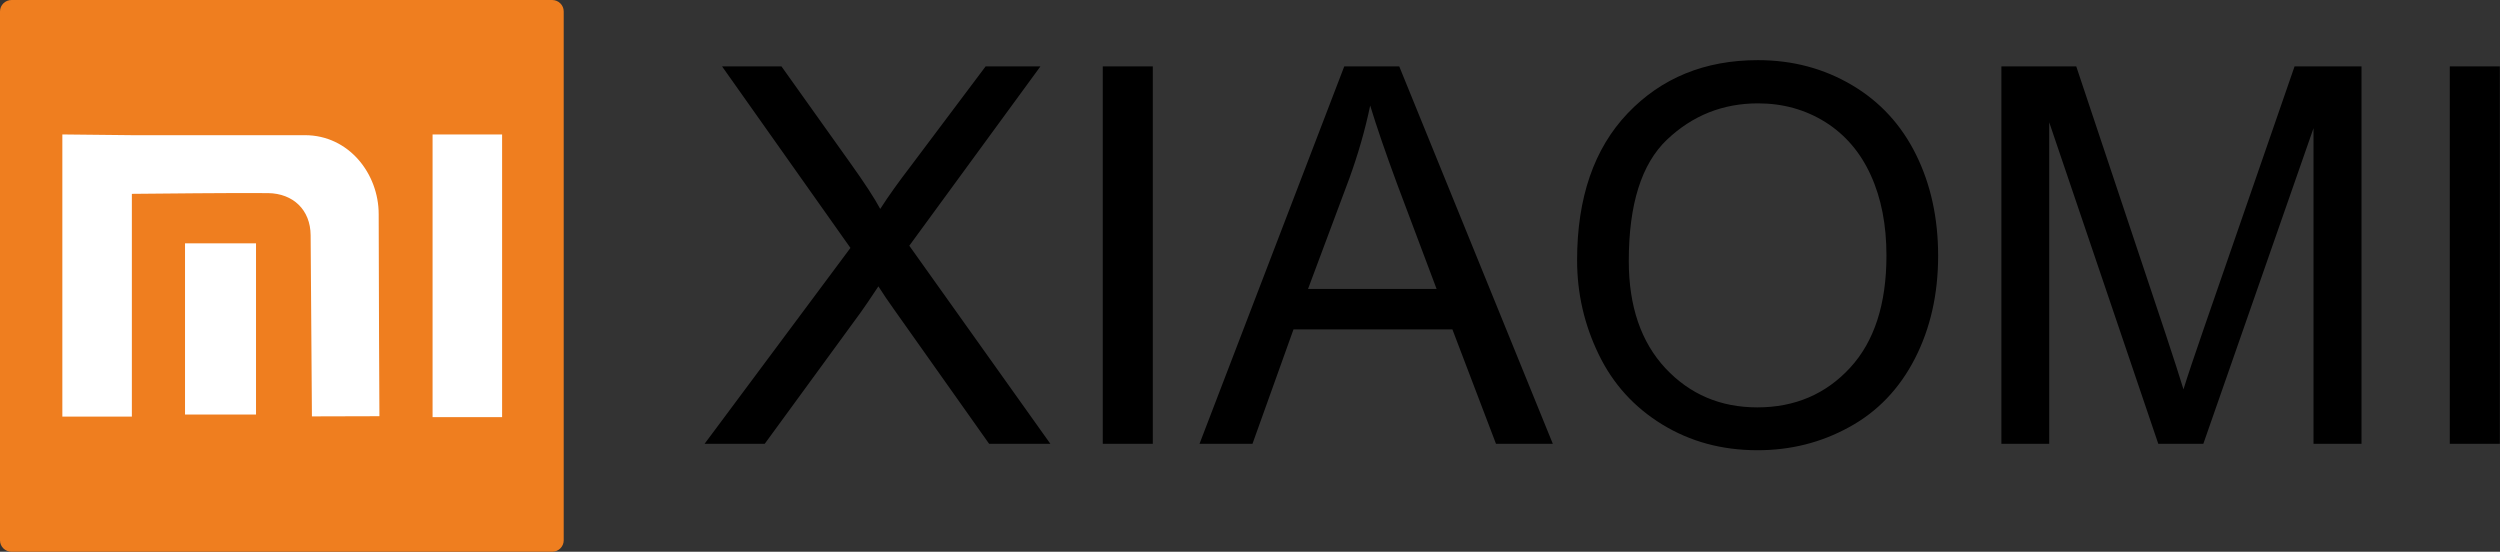 <?xml version="1.0" encoding="utf-8"?>
<!-- Generator: Adobe Illustrator 27.0.1, SVG Export Plug-In . SVG Version: 6.00 Build 0)  -->
<svg version="1.1"
	 id="Layer_1" image-rendering="optimizeQuality" shape-rendering="geometricPrecision" text-rendering="geometricPrecision"
	 xmlns="http://www.w3.org/2000/svg" xmlns:xlink="http://www.w3.org/1999/xlink" x="0px" y="0px" viewBox="0 0 1359.3 300"
	 style="enable-background:new 0 0 1359.3 300;" xml:space="preserve">
<rect x="0" y="0" width="1359.3" height="300" fill="#333333" stroke="none"/>
<style type="text/css">
	.st0{fill:#EF7E1F;}
	.st1{fill:#FFFFFF;}
</style>
<g>
	<path d="M383.1,241.3l79.3-106.5l-69.8-98.7h32.3l37.4,52.5c7.8,10.9,13.2,19.2,16.3,25c4.6-7.2,10.1-14.8,16.3-22.9l41-54.6h29.8
		l-71.3,97.5l76.7,107.7h-33.3L486,168.1c-3-4.2-5.8-8.3-8.4-12.4c-4.6,6.9-7.8,11.7-9.8,14.4l-52,71.2L383.1,241.3L383.1,241.3z
		 M599.6,241.3V36.1h27.2v205.2L599.6,241.3L599.6,241.3z M652.2,241.3l78.7-205.2h29.9l83.5,205.2h-30.9l-23.7-62.2h-86.4
		L681,241.3H652.2z M711.2,157.1h69.9l-21.4-56.9c-6.4-17.3-11.3-31.6-14.7-42.8c-2.8,13.4-6.6,26.5-11.3,39.5L711.2,157.1z
		 M857.5,141.5c0-34,9.2-60.7,27.5-79.9c18.3-19.2,41.9-28.9,70.8-28.9c19,0,36,4.6,51.2,13.6c15.2,9,26.8,21.6,34.8,37.8
		c8,16.2,12,34.5,12,55c0,20.8-4.2,39.4-12.6,55.8c-8.4,16.4-20.3,28.9-35.7,37.3c-15.4,8.5-32,12.6-49.9,12.6
		c-19.4,0-36.6-4.7-51.8-14c-15.2-9.3-26.8-22-34.6-38.2C861.4,176.5,857.5,159.5,857.5,141.5z M885.6,141.9
		c0,24.7,6.7,44.1,19.9,58.3c13.3,14.2,29.9,21.3,50,21.3c20.4,0,37.2-7.2,50.4-21.5c13.2-14.3,19.8-34.7,19.8-61
		c0-16.7-2.8-31.2-8.5-43.7c-5.6-12.4-13.9-22.1-24.7-28.9c-10.9-6.8-23.1-10.2-36.6-10.2c-19.2,0-35.7,6.6-49.6,19.8
		C892.5,89.2,885.6,111.1,885.6,141.9z M1088.2,241.3V36.1h40.7l48.5,145.2c4.5,13.5,7.7,23.6,9.8,30.4c2.3-7.5,6-18.4,11-32.9
		l49.4-142.7h36.4v205.2h-26.1V69.7L1198,241.3h-24.5l-59.3-174.8v174.8L1088.2,241.3L1088.2,241.3z M1332,241.3V36.1h27.2v205.2
		L1332,241.3L1332,241.3z"/>
	<path class="st0" d="M6.3,0h293.9c3.5,0,6.3,2.8,6.3,6.2v287.6c0,3.4-2.8,6.2-6.3,6.2H6.3c-3.5,0-6.3-2.8-6.3-6.2V6.2
		C0,2.8,2.8,0,6.3,0z"/>
	<path class="st1" d="M235.2,73.1H273v153.7h-37.8V73.1z M100.6,132.3h38.6v93.1h-38.6V132.3z M33.9,73.1l37.8,0.4h94.1
		c23.9,0,40.1,21,40.1,42.9c0,35,0.4,109.9,0.4,109.9l-36.7,0.1l-0.7-98.5c-0.1-13.8-9.5-22.7-23.1-22.9
		c-17.6-0.2-62.2,0.3-74.1,0.4v121.1H33.9V73.1z"/>
</g>
</svg>
